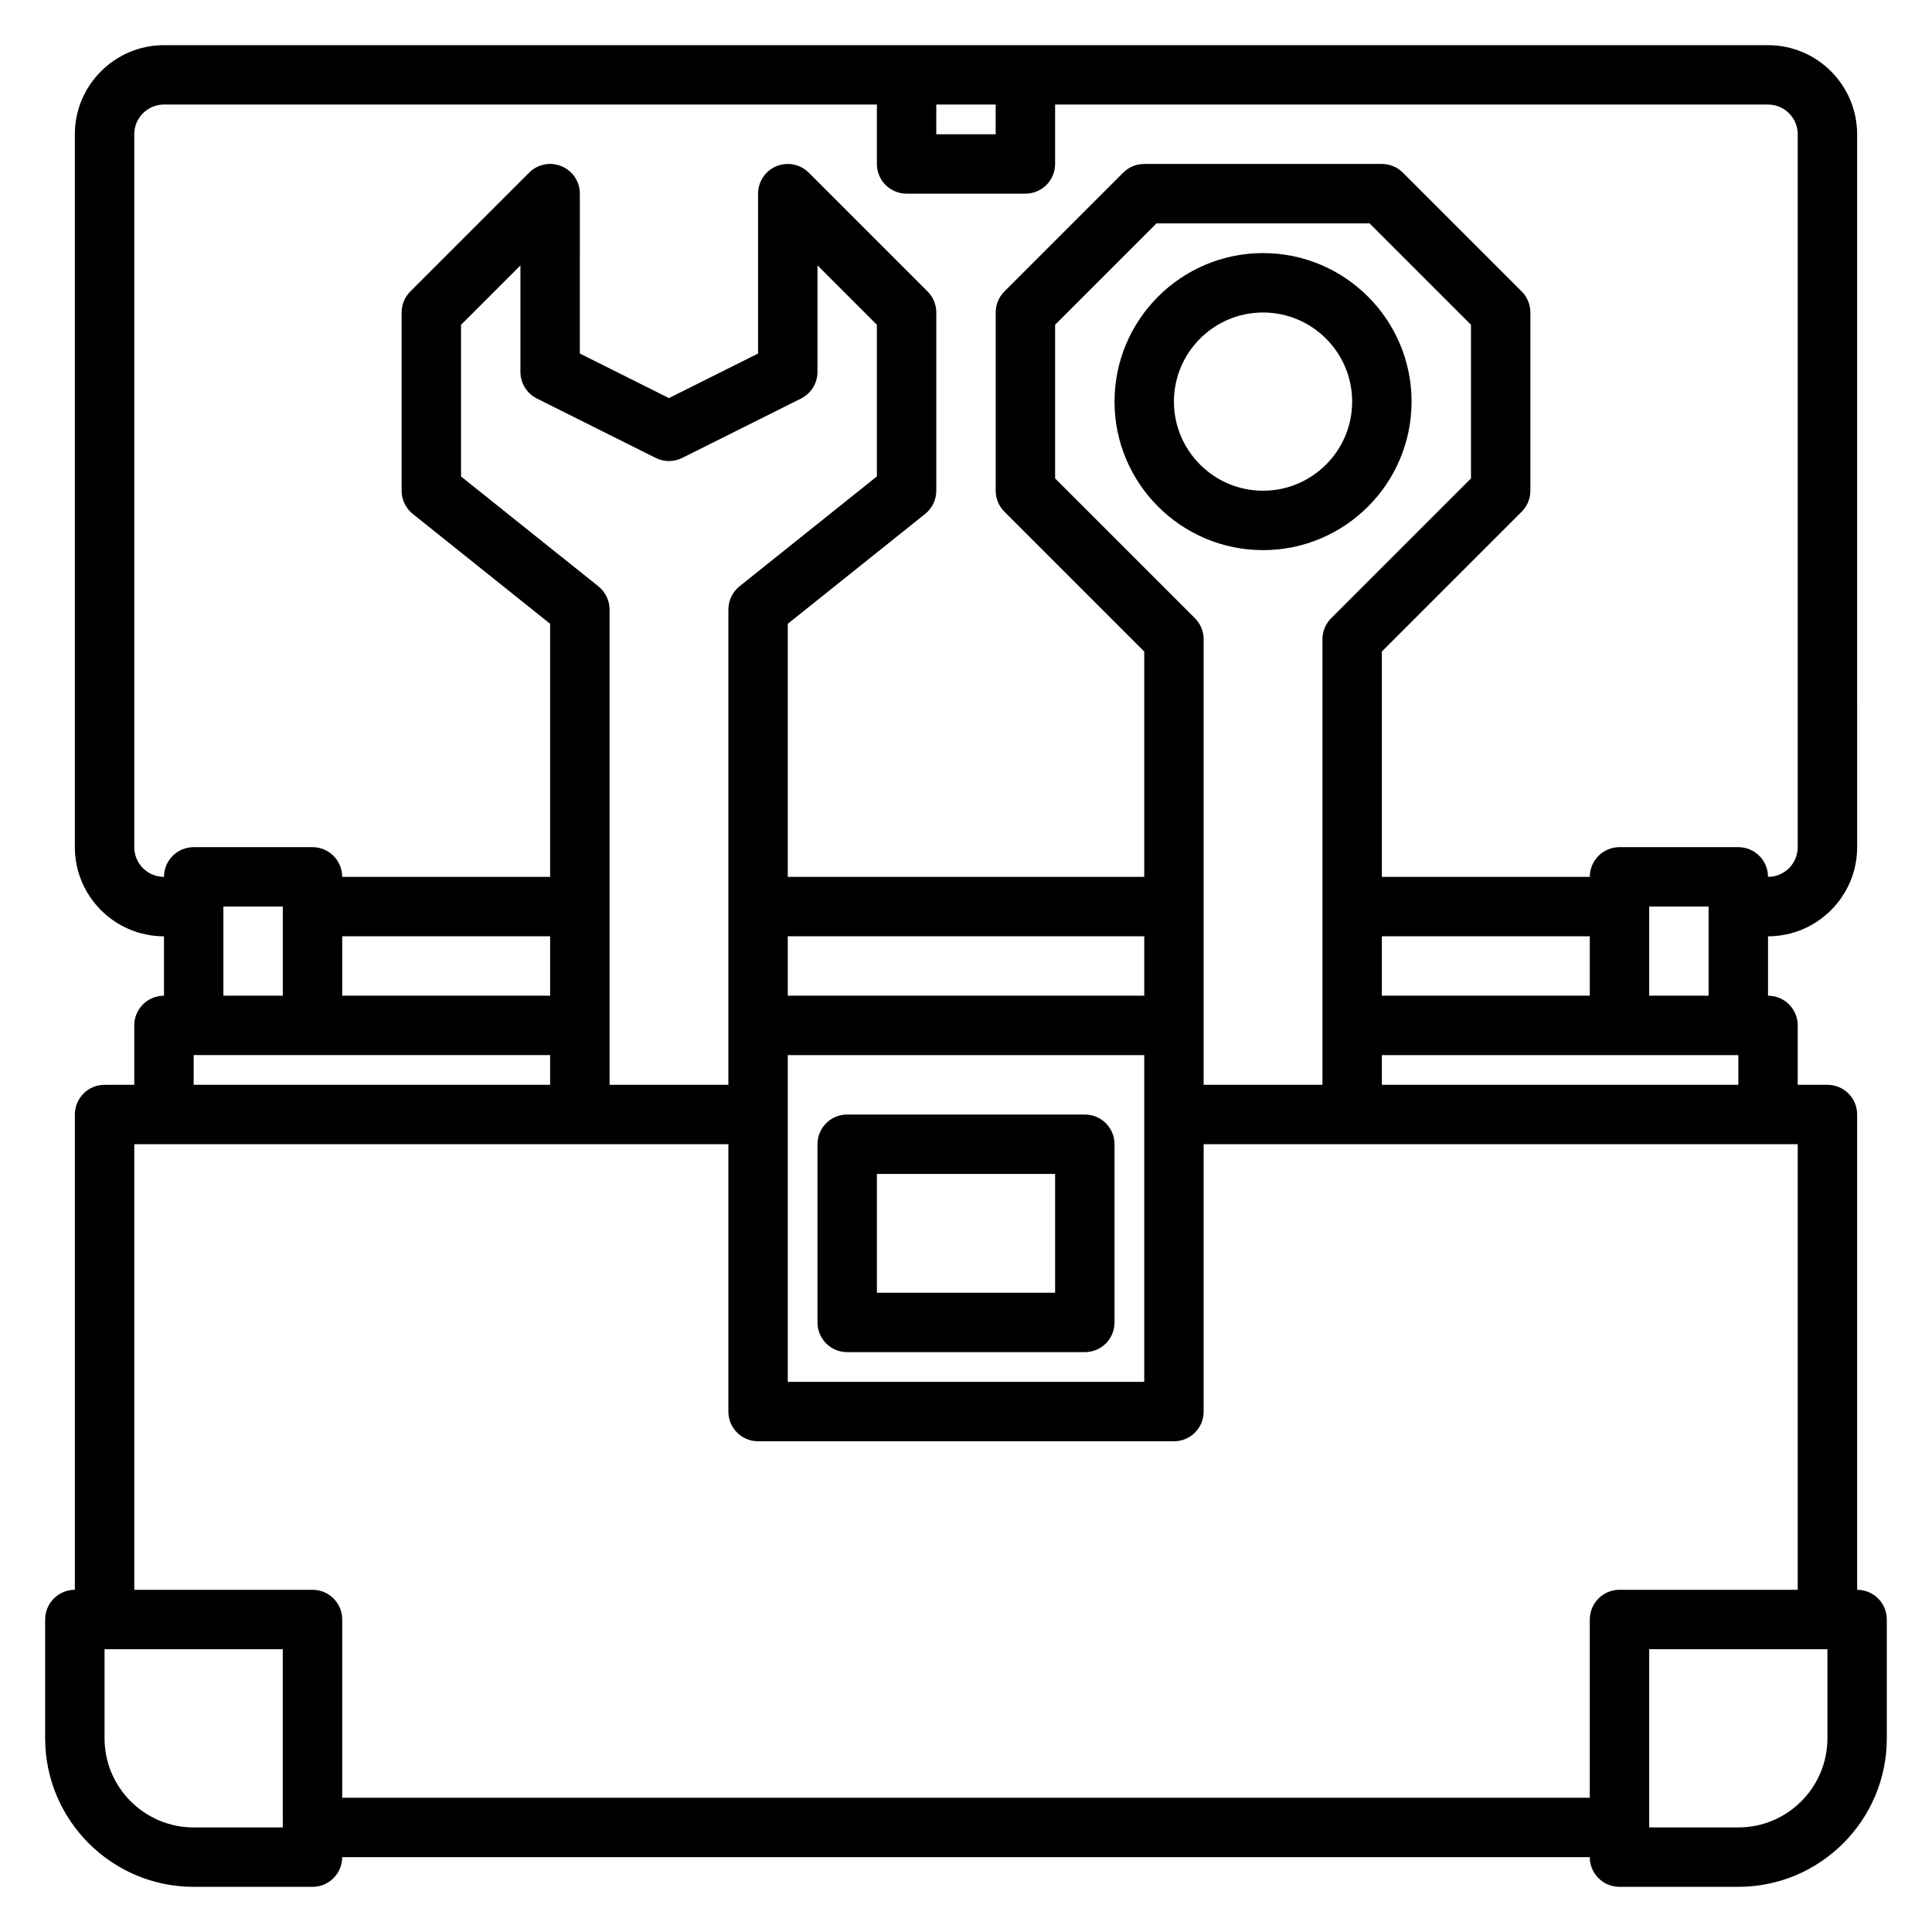 <?xml version="1.0" encoding="UTF-8"?>
<!-- Uploaded to: SVG Repo, www.svgrepo.com, Generator: SVG Repo Mixer Tools -->
<svg fill="#000000" width="800px" height="800px" version="1.1" viewBox="144 144 512 512" xmlns="http://www.w3.org/2000/svg">
 <g>
  <path d="m636.16 565.31v-125.95c0-4.352-3.519-7.871-7.871-7.871h-7.871v-15.742c0-4.352-3.519-7.871-7.871-7.871v-15.742c13.02 0 23.617-10.598 23.617-23.617l-0.004-188.93c0-13.02-10.598-23.617-23.617-23.617h-425.09c-13.02 0-23.617 10.598-23.617 23.617v188.93c0 13.02 10.598 23.617 23.617 23.617v15.742c-4.352 0-7.871 3.519-7.871 7.871v15.742l-7.871 0.004c-4.352 0-7.871 3.519-7.871 7.871v125.95c-4.352 0-7.871 3.519-7.871 7.871v31.488c0 21.703 17.656 39.359 39.359 39.359h31.488c4.352 0 7.871-3.519 7.871-7.871h330.62c0 4.352 3.519 7.871 7.871 7.871h31.488c21.703 0 39.359-17.656 39.359-39.359v-31.488c0-4.356-3.519-7.871-7.871-7.871zm-125.95-133.82v-7.871h94.465v7.871zm-275.52-39.363h55.105v15.742h-55.105zm67.895-92.738-36.406-29.121v-40.188l15.742-15.742v28.223c0 2.984 1.684 5.707 4.352 7.047l31.488 15.742c2.211 1.109 4.824 1.109 7.047 0l31.488-15.742c2.66-1.34 4.344-4.062 4.344-7.047v-28.23l15.742 15.742v40.188l-36.406 29.117c-1.863 1.508-2.949 3.766-2.949 6.16v125.95h-31.488v-125.95c0-2.394-1.086-4.652-2.953-6.148zm144.65 108.48h-94.465v-15.742h94.465zm-94.465 31.488v-15.742h94.465v86.59h-94.465zm107.9-131.52-37.055-37.051v-40.715l26.875-26.875h56.457l26.879 26.875v40.715l-37.055 37.055c-1.48 1.469-2.309 3.469-2.309 5.562v118.08h-31.488l0.004-118.08c0-2.094-0.828-4.094-2.309-5.566zm104.64 100.03h-55.105v-15.742h55.105zm15.742 0v-23.617h15.742v23.617zm-188.93-236.16h15.742v7.871h-15.742zm-212.54 196.8v-188.93c0-4.344 3.527-7.871 7.871-7.871h188.93v15.742c0 4.352 3.519 7.871 7.871 7.871h31.488c4.352 0 7.871-3.519 7.871-7.871v-15.742h188.93c4.344 0 7.871 3.527 7.871 7.871v188.93c0 4.344-3.527 7.871-7.871 7.871 0-4.352-3.519-7.871-7.871-7.871h-31.488c-4.352 0-7.871 3.519-7.871 7.871h-55.105v-59.719l37.055-37.055c1.48-1.469 2.305-3.469 2.305-5.562v-47.23c0-2.094-0.828-4.094-2.305-5.566l-31.488-31.488c-1.473-1.48-3.473-2.309-5.566-2.309h-62.977c-2.094 0-4.094 0.828-5.566 2.305l-31.488 31.488c-1.48 1.473-2.305 3.473-2.305 5.566v47.23c0 2.094 0.828 4.094 2.305 5.566l37.055 37.055v59.719h-94.465v-67.07l36.406-29.117c1.867-1.496 2.953-3.758 2.953-6.148v-47.23c0-2.094-0.828-4.094-2.305-5.566l-31.488-31.488c-2.25-2.25-5.629-2.93-8.582-1.707-2.941 1.211-4.856 4.09-4.856 7.269v42.367l-23.617 11.809-23.617-11.809 0.004-42.367c0-3.18-1.914-6.062-4.856-7.273-2.945-1.227-6.328-0.543-8.582 1.707l-31.488 31.488c-1.48 1.473-2.309 3.473-2.309 5.566v47.23c0 2.394 1.086 4.652 2.953 6.148l36.406 29.121v67.07h-55.105c0-4.352-3.519-7.871-7.871-7.871h-31.488c-4.352 0-7.871 3.519-7.871 7.871-4.344 0-7.871-3.527-7.871-7.871zm23.617 15.742h15.742v23.617h-15.742zm-7.875 39.359h94.465v7.871l-94.465 0.004zm23.617 204.68h-23.617c-13.02 0-23.617-10.598-23.617-23.617v-23.617h47.23zm346.37-55.105v47.23h-330.62v-47.23c0-4.352-3.519-7.871-7.871-7.871h-47.234v-118.08h157.44v70.848c0 4.352 3.519 7.871 7.871 7.871h110.21c4.352 0 7.871-3.519 7.871-7.871v-70.848h157.44v118.08h-47.23c-4.356 0-7.871 3.516-7.871 7.871zm62.977 31.488c0 13.02-10.598 23.617-23.617 23.617h-23.617v-47.23h47.23z"/>
  <path d="m431.49 439.36h-62.977c-4.352 0-7.871 3.519-7.871 7.871v47.23c0 4.352 3.519 7.871 7.871 7.871h62.977c4.352 0 7.871-3.519 7.871-7.871v-47.23c0-4.352-3.519-7.871-7.871-7.871zm-7.875 47.23h-47.23v-31.488h47.23z"/>
  <path d="m518.08 250.43c0-21.703-17.656-39.359-39.359-39.359s-39.359 17.656-39.359 39.359c0 21.703 17.656 39.359 39.359 39.359s39.359-17.656 39.359-39.359zm-62.977 0c0-13.02 10.598-23.617 23.617-23.617s23.617 10.598 23.617 23.617c0 13.02-10.598 23.617-23.617 23.617s-23.617-10.598-23.617-23.617z"/>
 </g>
</svg>